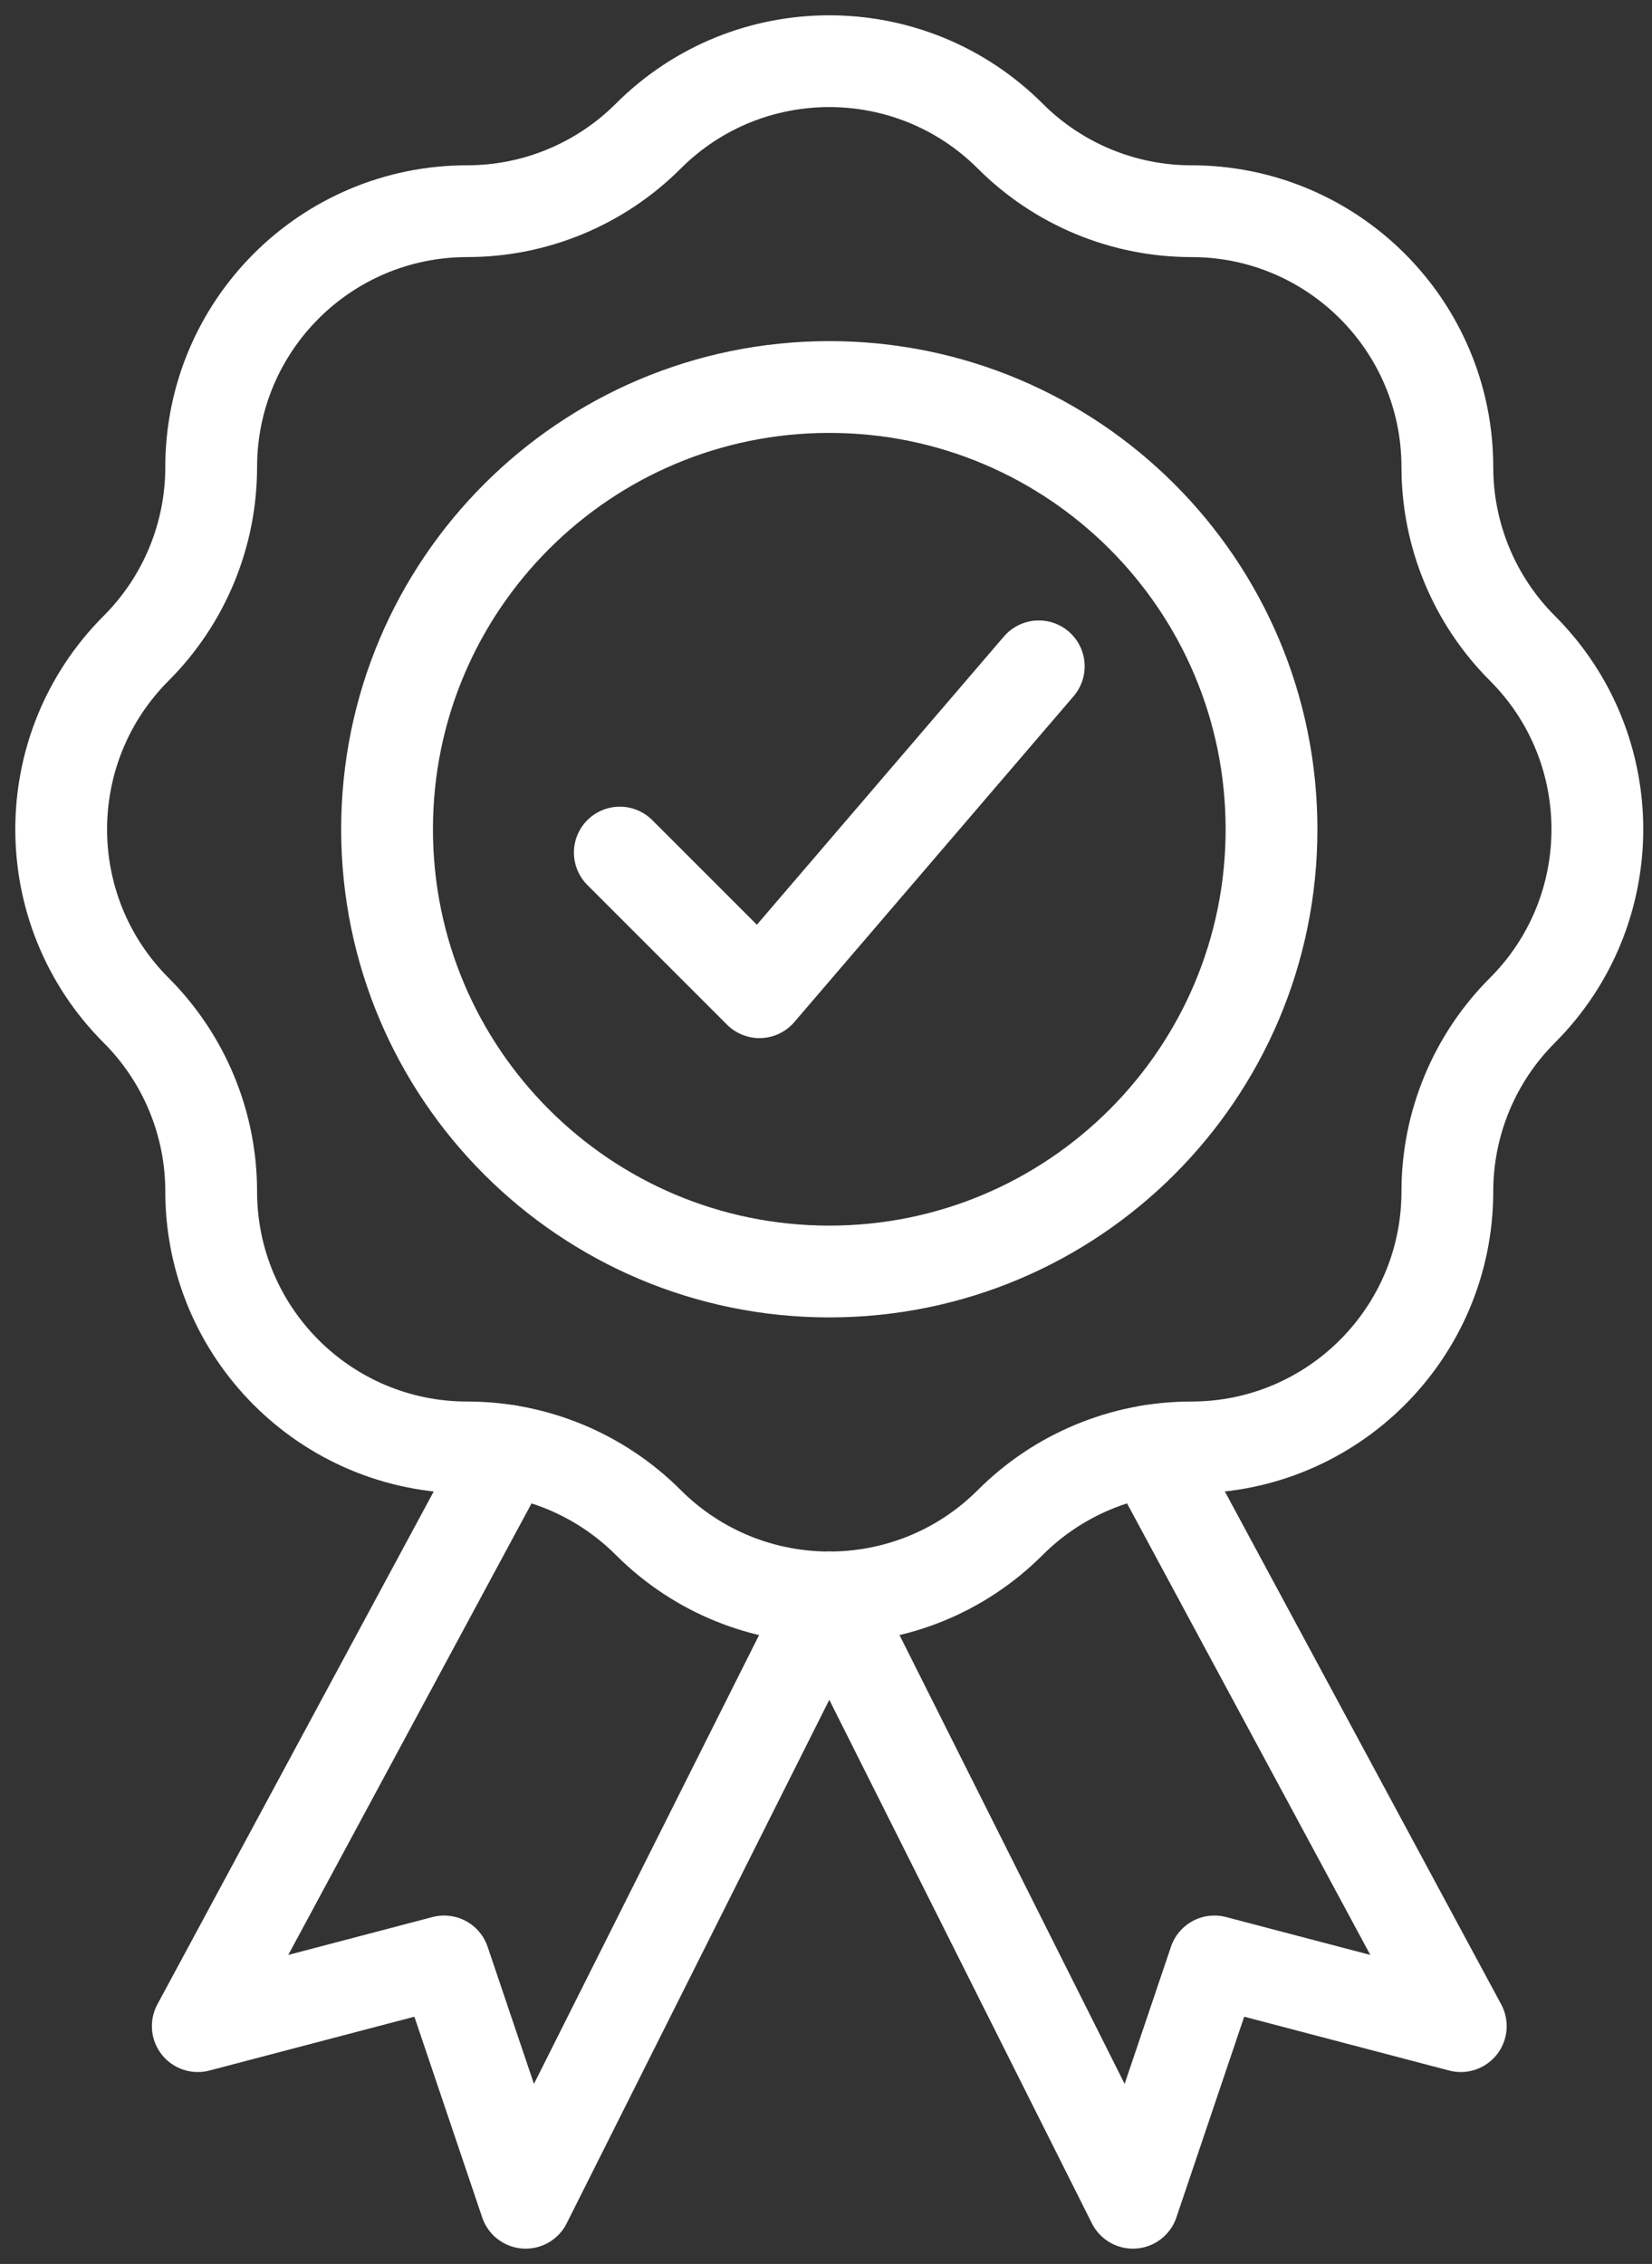 <?xml version="1.0" encoding="UTF-8"?> <svg xmlns="http://www.w3.org/2000/svg" width="54" height="74" viewBox="0 0 54 74" fill="none"><rect x="0" y="0" width="54" height="74" fill="#333333" stroke="none"/><path d="M20.26 27.867L24.825 32.432L33.955 21.78" stroke="white" stroke-width="3" stroke-linecap="round" stroke-linejoin="round"></path><path d="M33.025 4.451C34.594 6.02 36.723 6.903 38.942 6.903C43.564 6.903 47.311 10.649 47.311 15.271C47.311 17.491 48.194 19.62 49.763 21.189C53.031 24.456 53.031 29.756 49.763 33.025C48.194 34.594 47.311 36.723 47.311 38.942C47.311 43.564 43.564 47.311 38.942 47.311C36.723 47.311 34.594 48.194 33.025 49.763C29.758 53.031 24.458 53.031 21.189 49.763C19.62 48.194 17.491 47.311 15.271 47.311C10.649 47.311 6.903 43.564 6.903 38.942C6.903 36.723 6.02 34.594 4.451 33.025C1.183 29.758 1.183 24.458 4.451 21.189C6.02 19.62 6.903 17.491 6.903 15.271C6.903 10.649 10.649 6.903 15.271 6.903C17.491 6.903 19.62 6.02 21.189 4.451C24.456 1.183 29.756 1.183 33.025 4.451Z" stroke="white" stroke-width="3" stroke-linejoin="round"></path><path d="M27.108 41.561C35.091 41.561 41.563 35.09 41.563 27.106C41.563 19.122 35.091 12.65 27.108 12.65C19.124 12.65 12.652 19.122 12.652 27.106C12.652 35.09 19.124 41.561 27.108 41.561Z" stroke="white" stroke-width="3" stroke-linejoin="round"></path><path d="M37.616 47.418L47.75 66.227L39.697 64.112L37.032 72L27.107 52.213" stroke="white" stroke-width="3" stroke-linecap="round" stroke-linejoin="round"></path><path d="M16.599 47.418L6.465 66.227L14.518 64.112L17.183 72L27.108 52.213" stroke="white" stroke-width="3" stroke-linecap="round" stroke-linejoin="round"></path></svg> 